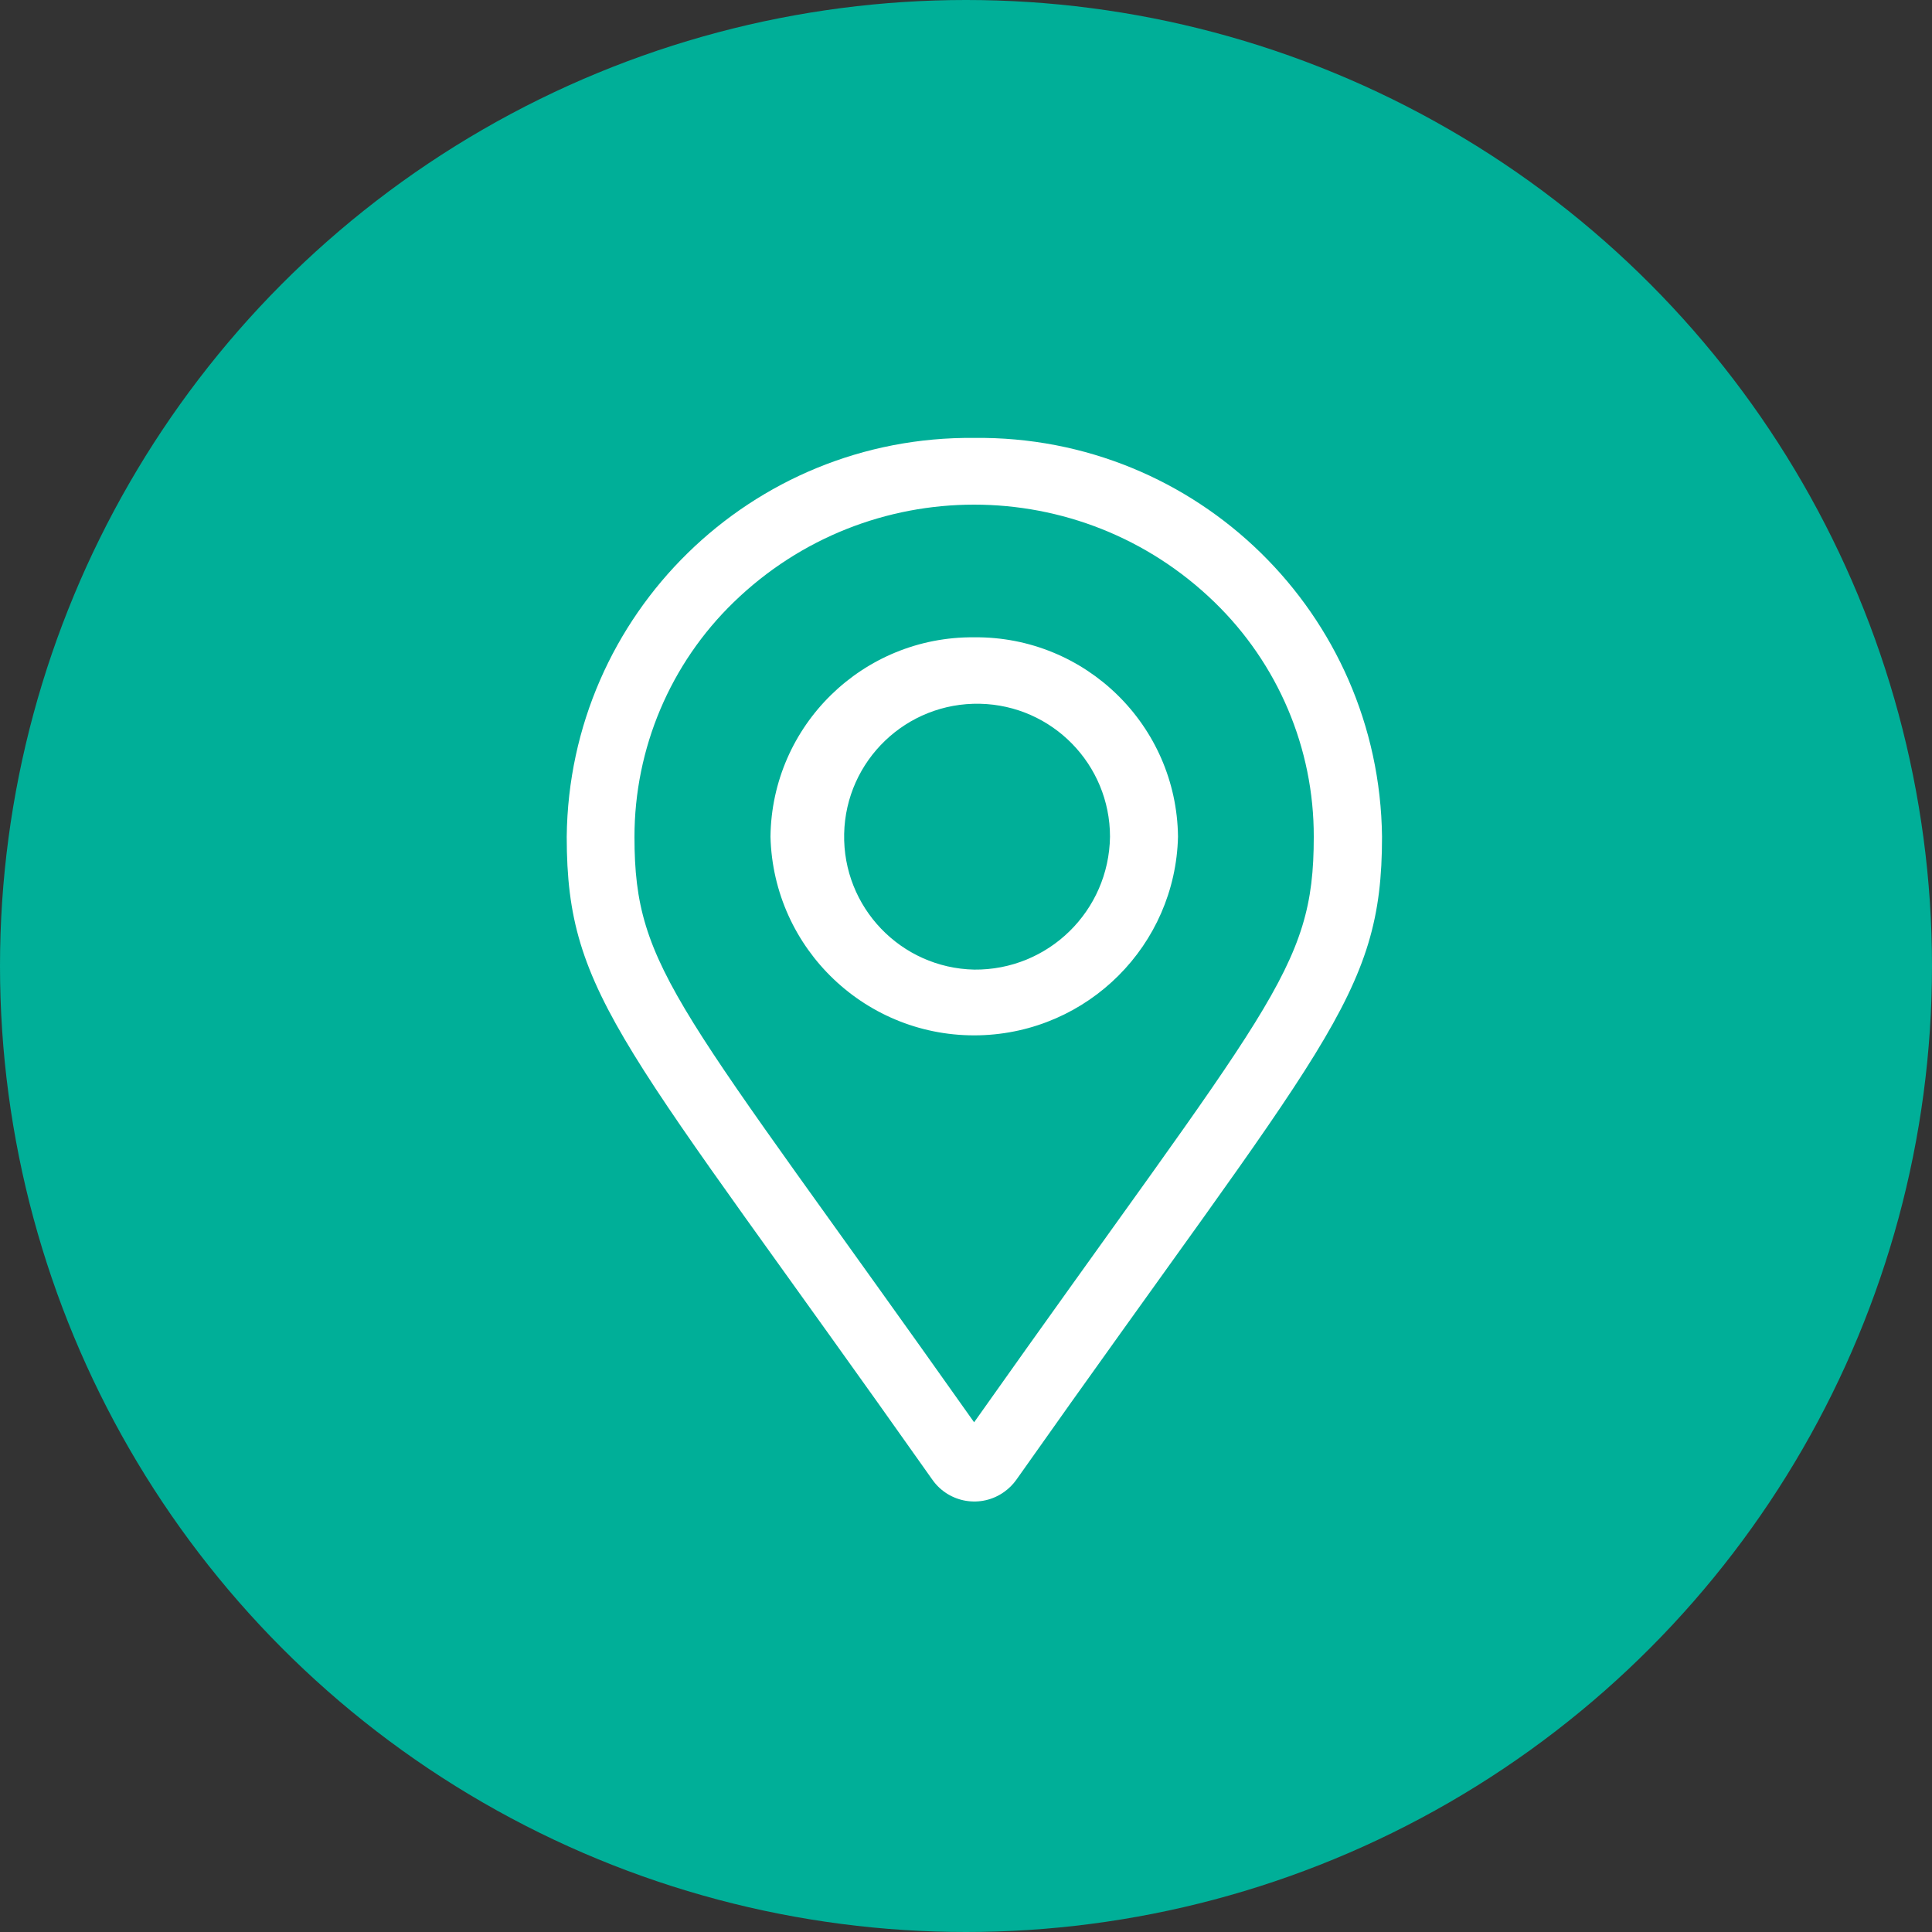<?xml version="1.0" encoding="UTF-8"?>
<svg id="Calque_1" data-name="Calque 1" xmlns="http://www.w3.org/2000/svg" viewBox="0 0 75 75">
  <rect x="0" y="0" width="75" height="75" fill="#333333" stroke="none"/>
  <defs>
    <style>
      .cls-1 {
        fill: #fff;
      }

      .cls-2 {
        fill: #00af98;
      }
    </style>
  </defs>
  <circle id="Ellipse_51" data-name="Ellipse 51" class="cls-2" cx="37.5" cy="37.5" r="37.5"/>
  <path id="map-marker-alt" class="cls-1" d="m37.82,24.74c-4.32-.04-7.86,3.42-7.91,7.74.11,4.37,3.74,7.82,8.11,7.71,4.22-.11,7.61-3.5,7.71-7.71-.05-4.32-3.59-7.78-7.91-7.74Zm0,12.9c-2.85-.06-5.11-2.42-5.05-5.27.06-2.85,2.42-5.11,5.27-5.05,2.81.06,5.05,2.36,5.05,5.16-.04,2.88-2.39,5.19-5.28,5.16h0Zm0-20.64c-8.65-.09-15.73,6.84-15.82,15.48,0,6.24,2.22,7.99,14.2,24.97.64.9,1.89,1.11,2.79.46.18-.13.33-.28.46-.46,11.98-16.99,14.2-18.73,14.2-24.97-.1-8.65-7.18-15.58-15.83-15.48Zm0,38.22c-11.48-16.24-13.19-17.53-13.19-22.73,0-3.44,1.39-6.73,3.86-9.12,5.2-5.04,13.45-5.04,18.65,0,2.47,2.39,3.87,5.68,3.86,9.12,0,5.2-1.71,6.49-13.19,22.73Z"/>
</svg>